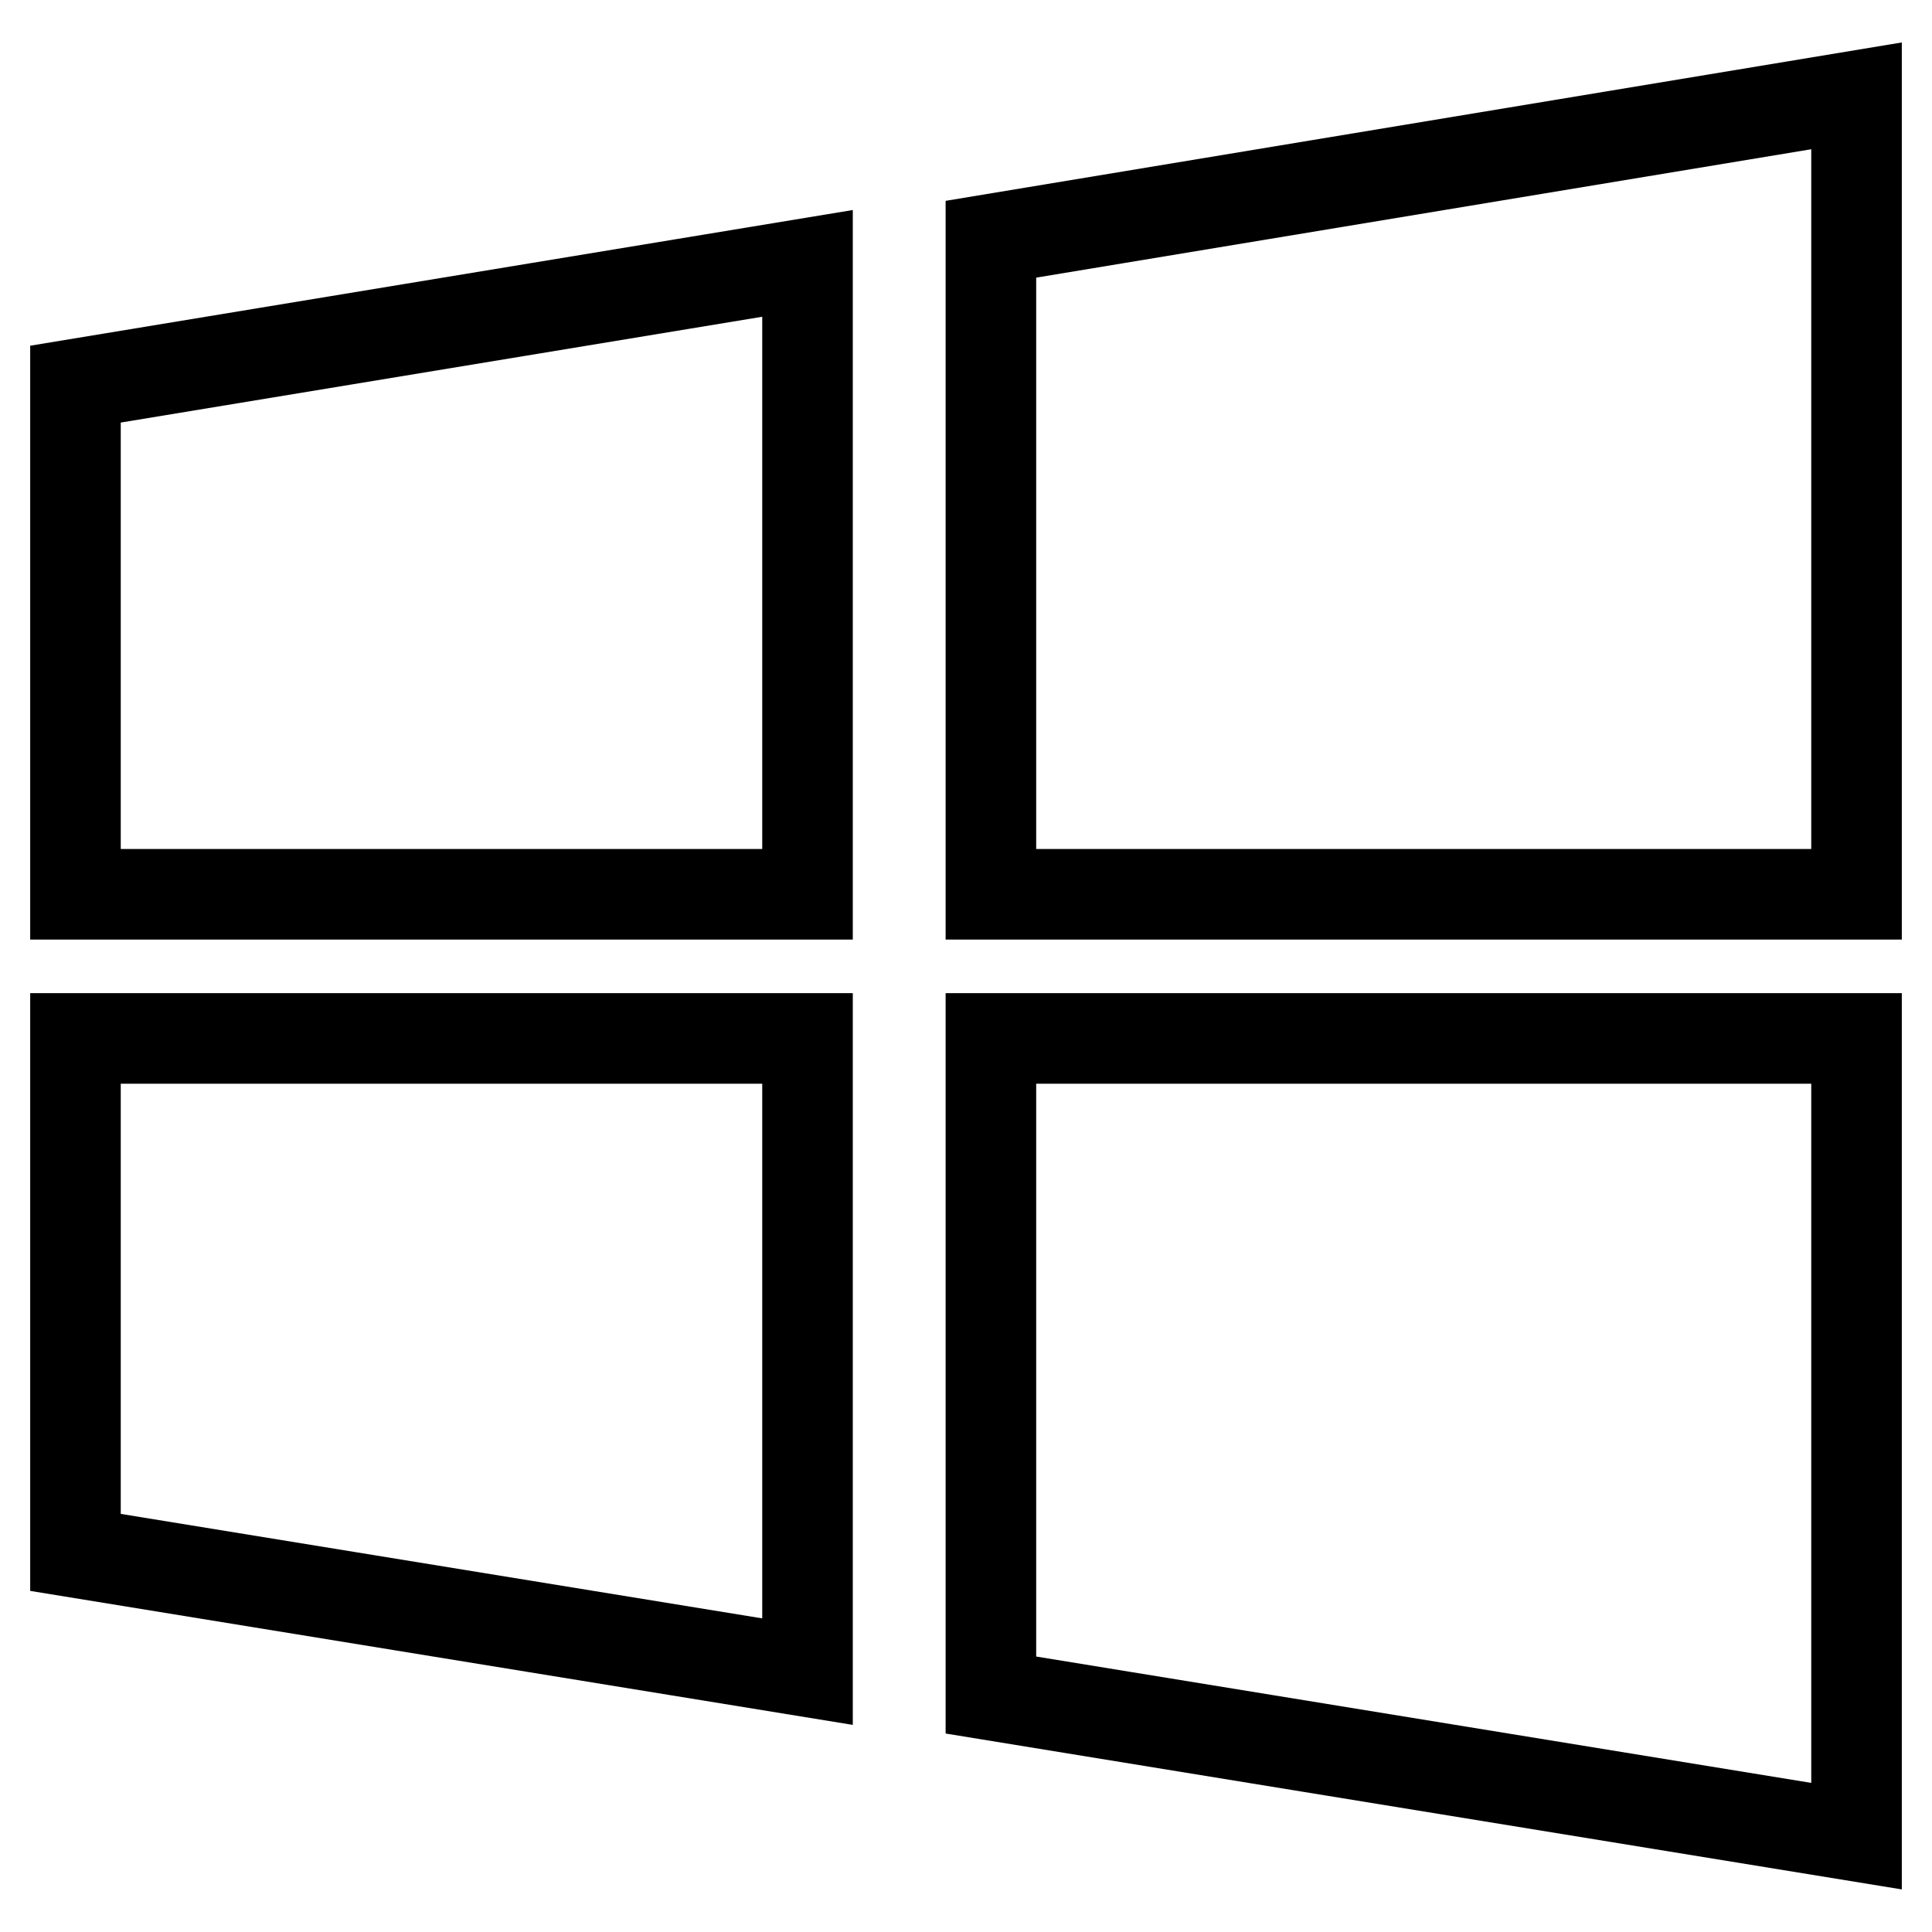 <?xml version="1.0" encoding="utf-8"?>
<!-- Svg Vector Icons : http://www.onlinewebfonts.com/icon -->
<!DOCTYPE svg PUBLIC "-//W3C//DTD SVG 1.1//EN" "http://www.w3.org/Graphics/SVG/1.1/DTD/svg11.dtd">
<svg version="1.1" xmlns="http://www.w3.org/2000/svg" xmlns:xlink="http://www.w3.org/1999/xlink" x="0px" y="0px" viewBox="0 0 256 256" enable-background="new 0 0 256 256" xml:space="preserve">
<g> <path stroke-width="12" fill-opacity="0" stroke="#000000"  d="M131.3,31.7v86.8H246V12.7L131.3,31.7z M131.3,224.6L246,243.3V137.6H131.3V224.6z M10,118.5h97V34.9 L10,50.9V118.5z M10,205.7l97,15.8v-83.9H10V205.7z"/></g>
</svg>